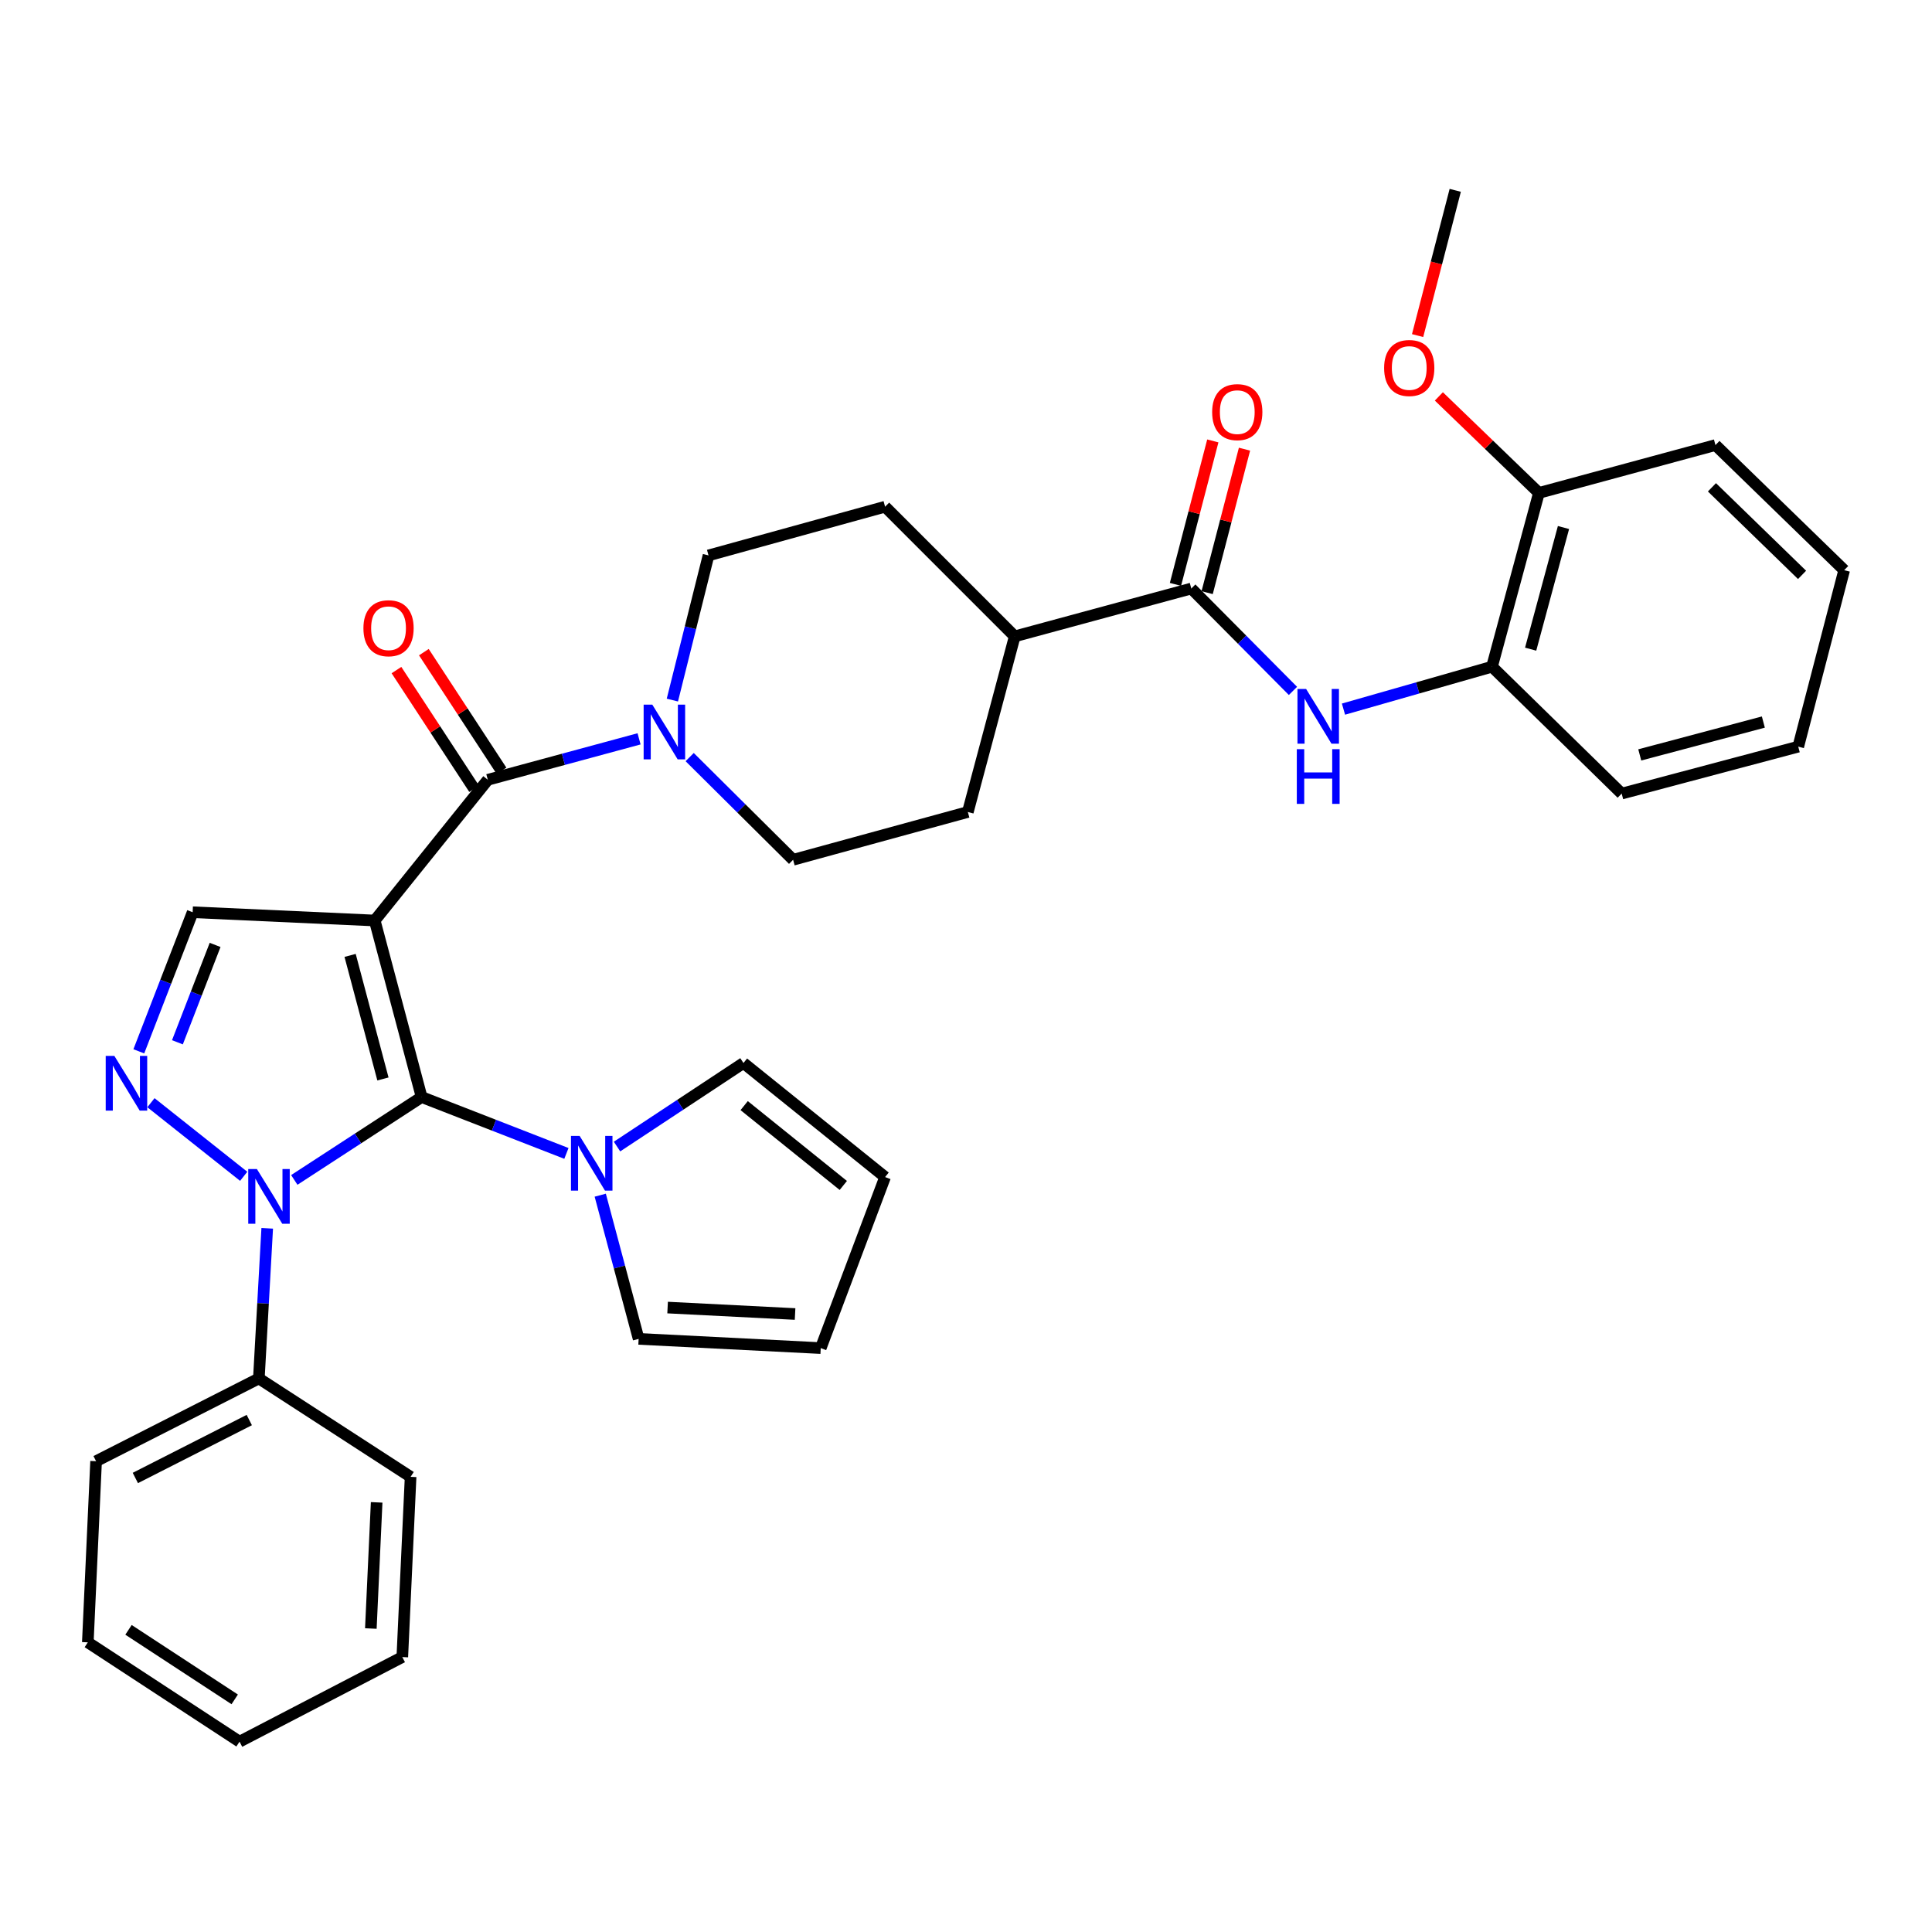 <?xml version='1.0' encoding='iso-8859-1'?>
<svg version='1.1' baseProfile='full'
              xmlns='http://www.w3.org/2000/svg'
                      xmlns:rdkit='http://www.rdkit.org/xml'
                      xmlns:xlink='http://www.w3.org/1999/xlink'
                  xml:space='preserve'
width='1000px' height='1000px' viewBox='0 0 1000 1000'>
<!-- END OF HEADER -->
<rect style='opacity:1.0;fill:#FFFFFF;stroke:none' width='1000' height='1000' x='0' y='0'> </rect>
<path class='bond-0' d='M 193.951,476.453 L 218.232,567.827' style='fill:none;fill-rule:evenodd;stroke:#000000;stroke-width:6px;stroke-linecap:butt;stroke-linejoin:miter;stroke-opacity:1' />
<path class='bond-0' d='M 181.214,494.511 L 198.211,558.473' style='fill:none;fill-rule:evenodd;stroke:#000000;stroke-width:6px;stroke-linecap:butt;stroke-linejoin:miter;stroke-opacity:1' />
<path class='bond-3' d='M 193.951,476.453 L 252.494,403.617' style='fill:none;fill-rule:evenodd;stroke:#000000;stroke-width:6px;stroke-linecap:butt;stroke-linejoin:miter;stroke-opacity:1' />
<path class='bond-4' d='M 193.951,476.453 L 99.714,472.169' style='fill:none;fill-rule:evenodd;stroke:#000000;stroke-width:6px;stroke-linecap:butt;stroke-linejoin:miter;stroke-opacity:1' />
<path class='bond-1' d='M 218.232,567.827 L 185.279,589.277' style='fill:none;fill-rule:evenodd;stroke:#000000;stroke-width:6px;stroke-linecap:butt;stroke-linejoin:miter;stroke-opacity:1' />
<path class='bond-1' d='M 185.279,589.277 L 152.326,610.727' style='fill:none;fill-rule:evenodd;stroke:#0000FF;stroke-width:6px;stroke-linecap:butt;stroke-linejoin:miter;stroke-opacity:1' />
<path class='bond-5' d='M 218.232,567.827 L 255.702,582.416' style='fill:none;fill-rule:evenodd;stroke:#000000;stroke-width:6px;stroke-linecap:butt;stroke-linejoin:miter;stroke-opacity:1' />
<path class='bond-5' d='M 255.702,582.416 L 293.172,597.006' style='fill:none;fill-rule:evenodd;stroke:#0000FF;stroke-width:6px;stroke-linecap:butt;stroke-linejoin:miter;stroke-opacity:1' />
<path class='bond-10' d='M 138.31,635.772 L 136.148,674.626' style='fill:none;fill-rule:evenodd;stroke:#0000FF;stroke-width:6px;stroke-linecap:butt;stroke-linejoin:miter;stroke-opacity:1' />
<path class='bond-10' d='M 136.148,674.626 L 133.985,713.48' style='fill:none;fill-rule:evenodd;stroke:#000000;stroke-width:6px;stroke-linecap:butt;stroke-linejoin:miter;stroke-opacity:1' />
<path class='bond-34' d='M 126.135,608.86 L 78.129,570.76' style='fill:none;fill-rule:evenodd;stroke:#0000FF;stroke-width:6px;stroke-linecap:butt;stroke-linejoin:miter;stroke-opacity:1' />
<path class='bond-2' d='M 71.851,544.166 L 85.782,508.168' style='fill:none;fill-rule:evenodd;stroke:#0000FF;stroke-width:6px;stroke-linecap:butt;stroke-linejoin:miter;stroke-opacity:1' />
<path class='bond-2' d='M 85.782,508.168 L 99.714,472.169' style='fill:none;fill-rule:evenodd;stroke:#000000;stroke-width:6px;stroke-linecap:butt;stroke-linejoin:miter;stroke-opacity:1' />
<path class='bond-2' d='M 91.835,539.483 L 101.587,514.284' style='fill:none;fill-rule:evenodd;stroke:#0000FF;stroke-width:6px;stroke-linecap:butt;stroke-linejoin:miter;stroke-opacity:1' />
<path class='bond-2' d='M 101.587,514.284 L 111.34,489.085' style='fill:none;fill-rule:evenodd;stroke:#000000;stroke-width:6px;stroke-linecap:butt;stroke-linejoin:miter;stroke-opacity:1' />
<path class='bond-6' d='M 252.494,403.617 L 291.637,393.02' style='fill:none;fill-rule:evenodd;stroke:#000000;stroke-width:6px;stroke-linecap:butt;stroke-linejoin:miter;stroke-opacity:1' />
<path class='bond-6' d='M 291.637,393.02 L 330.78,382.422' style='fill:none;fill-rule:evenodd;stroke:#0000FF;stroke-width:6px;stroke-linecap:butt;stroke-linejoin:miter;stroke-opacity:1' />
<path class='bond-11' d='M 259.585,398.977 L 239.487,368.264' style='fill:none;fill-rule:evenodd;stroke:#000000;stroke-width:6px;stroke-linecap:butt;stroke-linejoin:miter;stroke-opacity:1' />
<path class='bond-11' d='M 239.487,368.264 L 219.39,337.552' style='fill:none;fill-rule:evenodd;stroke:#FF0000;stroke-width:6px;stroke-linecap:butt;stroke-linejoin:miter;stroke-opacity:1' />
<path class='bond-11' d='M 245.404,408.257 L 225.306,377.544' style='fill:none;fill-rule:evenodd;stroke:#000000;stroke-width:6px;stroke-linecap:butt;stroke-linejoin:miter;stroke-opacity:1' />
<path class='bond-11' d='M 225.306,377.544 L 205.209,346.831' style='fill:none;fill-rule:evenodd;stroke:#FF0000;stroke-width:6px;stroke-linecap:butt;stroke-linejoin:miter;stroke-opacity:1' />
<path class='bond-12' d='M 319.367,593.456 L 352.091,571.834' style='fill:none;fill-rule:evenodd;stroke:#0000FF;stroke-width:6px;stroke-linecap:butt;stroke-linejoin:miter;stroke-opacity:1' />
<path class='bond-12' d='M 352.091,571.834 L 384.815,550.211' style='fill:none;fill-rule:evenodd;stroke:#000000;stroke-width:6px;stroke-linecap:butt;stroke-linejoin:miter;stroke-opacity:1' />
<path class='bond-13' d='M 310.685,618.62 L 320.62,655.811' style='fill:none;fill-rule:evenodd;stroke:#0000FF;stroke-width:6px;stroke-linecap:butt;stroke-linejoin:miter;stroke-opacity:1' />
<path class='bond-13' d='M 320.62,655.811 L 330.555,693.002' style='fill:none;fill-rule:evenodd;stroke:#000000;stroke-width:6px;stroke-linecap:butt;stroke-linejoin:miter;stroke-opacity:1' />
<path class='bond-15' d='M 348.015,362.359 L 357.371,324.92' style='fill:none;fill-rule:evenodd;stroke:#0000FF;stroke-width:6px;stroke-linecap:butt;stroke-linejoin:miter;stroke-opacity:1' />
<path class='bond-15' d='M 357.371,324.92 L 366.728,287.481' style='fill:none;fill-rule:evenodd;stroke:#000000;stroke-width:6px;stroke-linecap:butt;stroke-linejoin:miter;stroke-opacity:1' />
<path class='bond-16' d='M 356.974,391.869 L 383.742,418.447' style='fill:none;fill-rule:evenodd;stroke:#0000FF;stroke-width:6px;stroke-linecap:butt;stroke-linejoin:miter;stroke-opacity:1' />
<path class='bond-16' d='M 383.742,418.447 L 410.509,445.025' style='fill:none;fill-rule:evenodd;stroke:#000000;stroke-width:6px;stroke-linecap:butt;stroke-linejoin:miter;stroke-opacity:1' />
<path class='bond-7' d='M 616.616,304.616 L 525.223,329.378' style='fill:none;fill-rule:evenodd;stroke:#000000;stroke-width:6px;stroke-linecap:butt;stroke-linejoin:miter;stroke-opacity:1' />
<path class='bond-8' d='M 616.616,304.616 L 642.926,331.114' style='fill:none;fill-rule:evenodd;stroke:#000000;stroke-width:6px;stroke-linecap:butt;stroke-linejoin:miter;stroke-opacity:1' />
<path class='bond-8' d='M 642.926,331.114 L 669.235,357.612' style='fill:none;fill-rule:evenodd;stroke:#0000FF;stroke-width:6px;stroke-linecap:butt;stroke-linejoin:miter;stroke-opacity:1' />
<path class='bond-17' d='M 624.817,306.751 L 634.484,269.62' style='fill:none;fill-rule:evenodd;stroke:#000000;stroke-width:6px;stroke-linecap:butt;stroke-linejoin:miter;stroke-opacity:1' />
<path class='bond-17' d='M 634.484,269.62 L 644.151,232.489' style='fill:none;fill-rule:evenodd;stroke:#FF0000;stroke-width:6px;stroke-linecap:butt;stroke-linejoin:miter;stroke-opacity:1' />
<path class='bond-17' d='M 608.416,302.481 L 618.083,265.35' style='fill:none;fill-rule:evenodd;stroke:#000000;stroke-width:6px;stroke-linecap:butt;stroke-linejoin:miter;stroke-opacity:1' />
<path class='bond-17' d='M 618.083,265.35 L 627.751,228.219' style='fill:none;fill-rule:evenodd;stroke:#FF0000;stroke-width:6px;stroke-linecap:butt;stroke-linejoin:miter;stroke-opacity:1' />
<path class='bond-9' d='M 695.385,367.041 L 733.822,356.062' style='fill:none;fill-rule:evenodd;stroke:#0000FF;stroke-width:6px;stroke-linecap:butt;stroke-linejoin:miter;stroke-opacity:1' />
<path class='bond-9' d='M 733.822,356.062 L 772.258,345.083' style='fill:none;fill-rule:evenodd;stroke:#000000;stroke-width:6px;stroke-linecap:butt;stroke-linejoin:miter;stroke-opacity:1' />
<path class='bond-18' d='M 772.258,345.083 L 796.54,255.13' style='fill:none;fill-rule:evenodd;stroke:#000000;stroke-width:6px;stroke-linecap:butt;stroke-linejoin:miter;stroke-opacity:1' />
<path class='bond-18' d='M 792.262,336.007 L 809.26,273.04' style='fill:none;fill-rule:evenodd;stroke:#000000;stroke-width:6px;stroke-linecap:butt;stroke-linejoin:miter;stroke-opacity:1' />
<path class='bond-24' d='M 772.258,345.083 L 839.379,410.763' style='fill:none;fill-rule:evenodd;stroke:#000000;stroke-width:6px;stroke-linecap:butt;stroke-linejoin:miter;stroke-opacity:1' />
<path class='bond-25' d='M 133.985,713.48 L 49.738,756.319' style='fill:none;fill-rule:evenodd;stroke:#000000;stroke-width:6px;stroke-linecap:butt;stroke-linejoin:miter;stroke-opacity:1' />
<path class='bond-25' d='M 129.03,735.012 L 70.057,764.999' style='fill:none;fill-rule:evenodd;stroke:#000000;stroke-width:6px;stroke-linecap:butt;stroke-linejoin:miter;stroke-opacity:1' />
<path class='bond-26' d='M 133.985,713.48 L 212.527,764.406' style='fill:none;fill-rule:evenodd;stroke:#000000;stroke-width:6px;stroke-linecap:butt;stroke-linejoin:miter;stroke-opacity:1' />
<path class='bond-19' d='M 384.815,550.211 L 458.121,609.244' style='fill:none;fill-rule:evenodd;stroke:#000000;stroke-width:6px;stroke-linecap:butt;stroke-linejoin:miter;stroke-opacity:1' />
<path class='bond-19' d='M 385.181,572.266 L 436.496,613.589' style='fill:none;fill-rule:evenodd;stroke:#000000;stroke-width:6px;stroke-linecap:butt;stroke-linejoin:miter;stroke-opacity:1' />
<path class='bond-20' d='M 330.555,693.002 L 424.81,697.775' style='fill:none;fill-rule:evenodd;stroke:#000000;stroke-width:6px;stroke-linecap:butt;stroke-linejoin:miter;stroke-opacity:1' />
<path class='bond-20' d='M 345.551,676.792 L 411.529,680.133' style='fill:none;fill-rule:evenodd;stroke:#000000;stroke-width:6px;stroke-linecap:butt;stroke-linejoin:miter;stroke-opacity:1' />
<path class='bond-14' d='M 525.223,329.378 L 500.951,420.282' style='fill:none;fill-rule:evenodd;stroke:#000000;stroke-width:6px;stroke-linecap:butt;stroke-linejoin:miter;stroke-opacity:1' />
<path class='bond-35' d='M 525.223,329.378 L 458.121,262.267' style='fill:none;fill-rule:evenodd;stroke:#000000;stroke-width:6px;stroke-linecap:butt;stroke-linejoin:miter;stroke-opacity:1' />
<path class='bond-22' d='M 366.728,287.481 L 458.121,262.267' style='fill:none;fill-rule:evenodd;stroke:#000000;stroke-width:6px;stroke-linecap:butt;stroke-linejoin:miter;stroke-opacity:1' />
<path class='bond-21' d='M 410.509,445.025 L 500.951,420.282' style='fill:none;fill-rule:evenodd;stroke:#000000;stroke-width:6px;stroke-linecap:butt;stroke-linejoin:miter;stroke-opacity:1' />
<path class='bond-23' d='M 796.54,255.13 L 770.645,230.155' style='fill:none;fill-rule:evenodd;stroke:#000000;stroke-width:6px;stroke-linecap:butt;stroke-linejoin:miter;stroke-opacity:1' />
<path class='bond-23' d='M 770.645,230.155 L 744.751,205.179' style='fill:none;fill-rule:evenodd;stroke:#FF0000;stroke-width:6px;stroke-linecap:butt;stroke-linejoin:miter;stroke-opacity:1' />
<path class='bond-27' d='M 796.54,255.13 L 887.914,230.368' style='fill:none;fill-rule:evenodd;stroke:#000000;stroke-width:6px;stroke-linecap:butt;stroke-linejoin:miter;stroke-opacity:1' />
<path class='bond-36' d='M 458.121,609.244 L 424.81,697.775' style='fill:none;fill-rule:evenodd;stroke:#000000;stroke-width:6px;stroke-linecap:butt;stroke-linejoin:miter;stroke-opacity:1' />
<path class='bond-28' d='M 733.746,173.699 L 743.488,136.109' style='fill:none;fill-rule:evenodd;stroke:#FF0000;stroke-width:6px;stroke-linecap:butt;stroke-linejoin:miter;stroke-opacity:1' />
<path class='bond-28' d='M 743.488,136.109 L 753.23,98.518' style='fill:none;fill-rule:evenodd;stroke:#000000;stroke-width:6px;stroke-linecap:butt;stroke-linejoin:miter;stroke-opacity:1' />
<path class='bond-29' d='M 839.379,410.763 L 930.772,386.472' style='fill:none;fill-rule:evenodd;stroke:#000000;stroke-width:6px;stroke-linecap:butt;stroke-linejoin:miter;stroke-opacity:1' />
<path class='bond-29' d='M 848.735,390.741 L 912.71,373.737' style='fill:none;fill-rule:evenodd;stroke:#000000;stroke-width:6px;stroke-linecap:butt;stroke-linejoin:miter;stroke-opacity:1' />
<path class='bond-30' d='M 49.738,756.319 L 45.455,850.075' style='fill:none;fill-rule:evenodd;stroke:#000000;stroke-width:6px;stroke-linecap:butt;stroke-linejoin:miter;stroke-opacity:1' />
<path class='bond-31' d='M 212.527,764.406 L 208.233,857.692' style='fill:none;fill-rule:evenodd;stroke:#000000;stroke-width:6px;stroke-linecap:butt;stroke-linejoin:miter;stroke-opacity:1' />
<path class='bond-31' d='M 194.953,777.62 L 191.948,842.92' style='fill:none;fill-rule:evenodd;stroke:#000000;stroke-width:6px;stroke-linecap:butt;stroke-linejoin:miter;stroke-opacity:1' />
<path class='bond-38' d='M 887.914,230.368 L 954.545,295.117' style='fill:none;fill-rule:evenodd;stroke:#000000;stroke-width:6px;stroke-linecap:butt;stroke-linejoin:miter;stroke-opacity:1' />
<path class='bond-38' d='M 886.098,252.235 L 932.74,297.558' style='fill:none;fill-rule:evenodd;stroke:#000000;stroke-width:6px;stroke-linecap:butt;stroke-linejoin:miter;stroke-opacity:1' />
<path class='bond-32' d='M 930.772,386.472 L 954.545,295.117' style='fill:none;fill-rule:evenodd;stroke:#000000;stroke-width:6px;stroke-linecap:butt;stroke-linejoin:miter;stroke-opacity:1' />
<path class='bond-37' d='M 45.455,850.075 L 123.986,901.482' style='fill:none;fill-rule:evenodd;stroke:#000000;stroke-width:6px;stroke-linecap:butt;stroke-linejoin:miter;stroke-opacity:1' />
<path class='bond-37' d='M 66.516,843.606 L 121.489,879.591' style='fill:none;fill-rule:evenodd;stroke:#000000;stroke-width:6px;stroke-linecap:butt;stroke-linejoin:miter;stroke-opacity:1' />
<path class='bond-33' d='M 208.233,857.692 L 123.986,901.482' style='fill:none;fill-rule:evenodd;stroke:#000000;stroke-width:6px;stroke-linecap:butt;stroke-linejoin:miter;stroke-opacity:1' />
<path  class='atom-2' d='M 132.97 605.093
L 142.25 620.093
Q 143.17 621.573, 144.65 624.253
Q 146.13 626.933, 146.21 627.093
L 146.21 605.093
L 149.97 605.093
L 149.97 633.413
L 146.09 633.413
L 136.13 617.013
Q 134.97 615.093, 133.73 612.893
Q 132.53 610.693, 132.17 610.013
L 132.17 633.413
L 128.49 633.413
L 128.49 605.093
L 132.97 605.093
' fill='#0000FF'/>
<path  class='atom-3' d='M 59.192 546.54
L 68.472 561.54
Q 69.392 563.02, 70.872 565.7
Q 72.352 568.38, 72.432 568.54
L 72.432 546.54
L 76.192 546.54
L 76.192 574.86
L 72.312 574.86
L 62.352 558.46
Q 61.192 556.54, 59.952 554.34
Q 58.752 552.14, 58.392 551.46
L 58.392 574.86
L 54.712 574.86
L 54.712 546.54
L 59.192 546.54
' fill='#0000FF'/>
<path  class='atom-6' d='M 300.014 587.947
L 309.294 602.947
Q 310.214 604.427, 311.694 607.107
Q 313.174 609.787, 313.254 609.947
L 313.254 587.947
L 317.014 587.947
L 317.014 616.267
L 313.134 616.267
L 303.174 599.867
Q 302.014 597.947, 300.774 595.747
Q 299.574 593.547, 299.214 592.867
L 299.214 616.267
L 295.534 616.267
L 295.534 587.947
L 300.014 587.947
' fill='#0000FF'/>
<path  class='atom-7' d='M 337.627 364.714
L 346.907 379.714
Q 347.827 381.194, 349.307 383.874
Q 350.787 386.554, 350.867 386.714
L 350.867 364.714
L 354.627 364.714
L 354.627 393.034
L 350.747 393.034
L 340.787 376.634
Q 339.627 374.714, 338.387 372.514
Q 337.187 370.314, 336.827 369.634
L 336.827 393.034
L 333.147 393.034
L 333.147 364.714
L 337.627 364.714
' fill='#0000FF'/>
<path  class='atom-9' d='M 676.046 356.617
L 685.326 371.617
Q 686.246 373.097, 687.726 375.777
Q 689.206 378.457, 689.286 378.617
L 689.286 356.617
L 693.046 356.617
L 693.046 384.937
L 689.166 384.937
L 679.206 368.537
Q 678.046 366.617, 676.806 364.417
Q 675.606 362.217, 675.246 361.537
L 675.246 384.937
L 671.566 384.937
L 671.566 356.617
L 676.046 356.617
' fill='#0000FF'/>
<path  class='atom-9' d='M 671.226 387.769
L 675.066 387.769
L 675.066 399.809
L 689.546 399.809
L 689.546 387.769
L 693.386 387.769
L 693.386 416.089
L 689.546 416.089
L 689.546 403.009
L 675.066 403.009
L 675.066 416.089
L 671.226 416.089
L 671.226 387.769
' fill='#0000FF'/>
<path  class='atom-12' d='M 188.106 325.165
Q 188.106 318.365, 191.466 314.565
Q 194.826 310.765, 201.106 310.765
Q 207.386 310.765, 210.746 314.565
Q 214.106 318.365, 214.106 325.165
Q 214.106 332.045, 210.706 335.965
Q 207.306 339.845, 201.106 339.845
Q 194.866 339.845, 191.466 335.965
Q 188.106 332.085, 188.106 325.165
M 201.106 336.645
Q 205.426 336.645, 207.746 333.765
Q 210.106 330.845, 210.106 325.165
Q 210.106 319.605, 207.746 316.805
Q 205.426 313.965, 201.106 313.965
Q 196.786 313.965, 194.426 316.765
Q 192.106 319.565, 192.106 325.165
Q 192.106 330.885, 194.426 333.765
Q 196.786 336.645, 201.106 336.645
' fill='#FF0000'/>
<path  class='atom-18' d='M 627.408 213.313
Q 627.408 206.513, 630.768 202.713
Q 634.128 198.913, 640.408 198.913
Q 646.688 198.913, 650.048 202.713
Q 653.408 206.513, 653.408 213.313
Q 653.408 220.193, 650.008 224.113
Q 646.608 227.993, 640.408 227.993
Q 634.168 227.993, 630.768 224.113
Q 627.408 220.233, 627.408 213.313
M 640.408 224.793
Q 644.728 224.793, 647.048 221.913
Q 649.408 218.993, 649.408 213.313
Q 649.408 207.753, 647.048 204.953
Q 644.728 202.113, 640.408 202.113
Q 636.088 202.113, 633.728 204.913
Q 631.408 207.713, 631.408 213.313
Q 631.408 219.033, 633.728 221.913
Q 636.088 224.793, 640.408 224.793
' fill='#FF0000'/>
<path  class='atom-24' d='M 716.419 190.472
Q 716.419 183.672, 719.779 179.872
Q 723.139 176.072, 729.419 176.072
Q 735.699 176.072, 739.059 179.872
Q 742.419 183.672, 742.419 190.472
Q 742.419 197.352, 739.019 201.272
Q 735.619 205.152, 729.419 205.152
Q 723.179 205.152, 719.779 201.272
Q 716.419 197.392, 716.419 190.472
M 729.419 201.952
Q 733.739 201.952, 736.059 199.072
Q 738.419 196.152, 738.419 190.472
Q 738.419 184.912, 736.059 182.112
Q 733.739 179.272, 729.419 179.272
Q 725.099 179.272, 722.739 182.072
Q 720.419 184.872, 720.419 190.472
Q 720.419 196.192, 722.739 199.072
Q 725.099 201.952, 729.419 201.952
' fill='#FF0000'/>
</svg>
